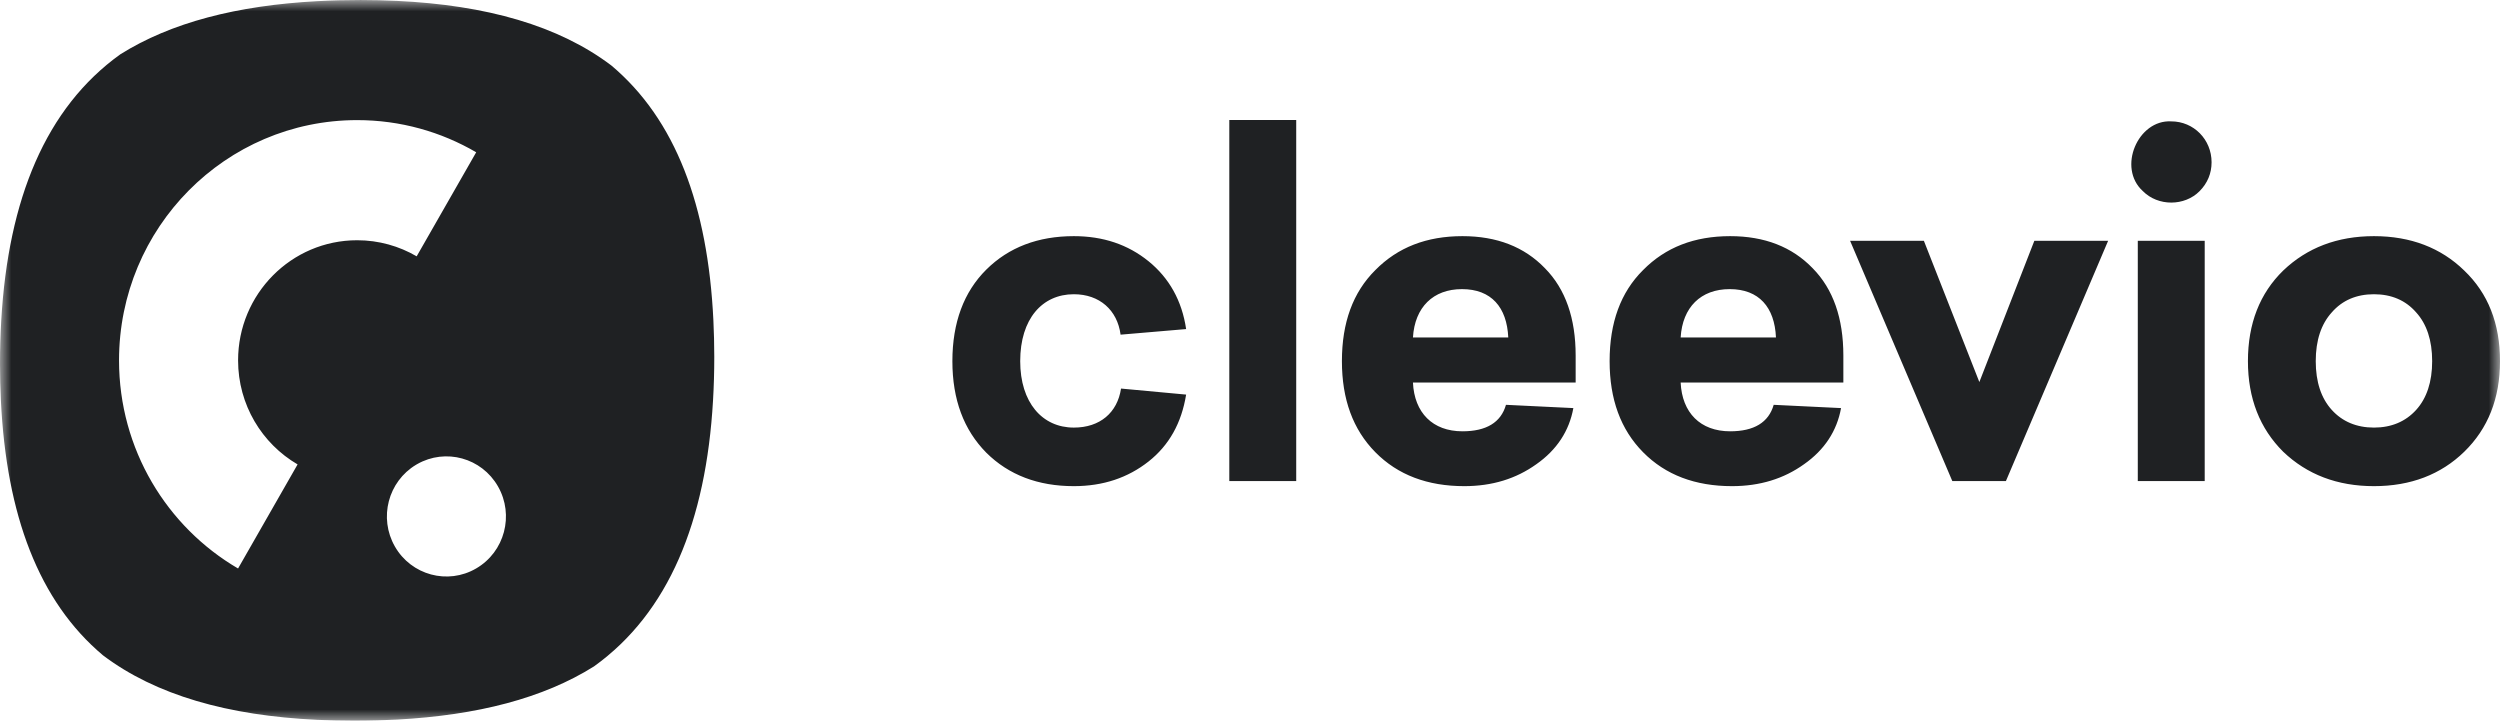 <svg width="111" height="32" viewBox="0 0 111 32" fill="none" xmlns="http://www.w3.org/2000/svg">
<mask id="mask0_4982_8793" style="mask-type:luminance" maskUnits="userSpaceOnUse" x="0" y="0" width="111" height="33">
<path d="M111 0.001H0V32.001H111V0.001Z" fill="white"/>
</mask>
<g mask="url(#mask0_4982_8793)">
<path fill-rule="evenodd" clip-rule="evenodd" d="M47.678 13.064C48.818 13.064 49.611 13.766 49.754 14.859L52.664 14.611C52.48 13.353 51.911 12.342 50.995 11.599C50.079 10.857 48.98 10.485 47.678 10.485C46.091 10.485 44.788 10.98 43.791 11.971C42.794 12.961 42.286 14.323 42.286 16.035C42.286 17.747 42.794 19.088 43.791 20.099C44.788 21.09 46.091 21.585 47.678 21.585C48.98 21.585 50.079 21.213 50.995 20.491C51.911 19.769 52.46 18.779 52.664 17.52L49.774 17.252C49.611 18.325 48.838 18.985 47.678 18.985C46.274 18.985 45.297 17.871 45.297 16.035C45.297 14.158 46.274 13.064 47.678 13.064ZM27.141 2.905C24.796 1.134 21.591 0.228 17.628 0.04C17.101 0.015 16.564 0.001 16.011 0.001C15.35 0.001 14.709 0.018 14.086 0.052C10.522 0.244 7.59 1 5.34 2.413C2.029 4.79 0.368 8.843 0.056 14.216C0.019 14.845 0 15.491 0 16.155C0 16.713 0.015 17.255 0.04 17.786C0.285 22.857 1.714 26.695 4.573 29.097C6.918 30.867 10.123 31.773 14.086 31.961C14.613 31.986 15.15 32.001 15.704 32.001C16.364 32.001 17.005 31.983 17.628 31.95C21.192 31.757 24.124 31.002 26.374 29.588C29.685 27.211 31.347 23.158 31.658 17.786C31.695 17.157 31.714 16.511 31.714 15.846C31.714 15.288 31.699 14.746 31.674 14.216C31.429 9.144 30 5.307 27.141 2.905ZM10.571 16.001C10.571 17.975 11.634 19.698 13.213 20.62L10.57 25.241C7.411 23.396 5.285 19.949 5.285 16.001C5.285 10.109 10.019 5.333 15.857 5.333C17.782 5.333 19.588 5.853 21.143 6.761L18.5 11.381C17.722 10.927 16.819 10.667 15.857 10.667C12.938 10.667 10.571 13.055 10.571 16.001ZM21.142 25.239C19.879 25.976 18.262 25.539 17.532 24.263C16.808 22.996 17.23 21.38 18.473 20.636C18.489 20.627 18.506 20.618 18.521 20.608C19.782 19.888 21.385 20.328 22.11 21.596C22.84 22.872 22.407 24.503 21.142 25.239ZM109.412 12.012C108.375 11.001 107.032 10.485 105.404 10.485C103.776 10.485 102.433 11.001 101.375 12.012C100.337 13.023 99.808 14.364 99.808 16.035C99.808 17.686 100.337 19.027 101.375 20.058C102.433 21.069 103.776 21.585 105.404 21.585C107.032 21.585 108.375 21.069 109.412 20.058C110.47 19.027 111 17.686 111 16.035C111 14.364 110.47 13.023 109.412 12.012ZM107.276 18.201C106.808 18.717 106.177 18.985 105.404 18.985C104.63 18.985 103.999 18.717 103.532 18.201C103.063 17.686 102.819 16.963 102.819 16.035C102.819 15.107 103.063 14.384 103.532 13.869C103.999 13.332 104.63 13.064 105.404 13.064C106.177 13.064 106.808 13.332 107.276 13.869C107.744 14.384 107.988 15.107 107.988 16.035C107.988 16.963 107.744 17.686 107.276 18.201ZM54.581 21.358H57.552V5.327H54.581V21.358ZM96.403 5.389C94.918 5.307 94.002 7.452 95.142 8.484C95.813 9.165 96.993 9.165 97.665 8.484C98.011 8.133 98.194 7.7 98.194 7.205C98.194 6.194 97.4 5.389 96.403 5.389ZM87.883 16.963L85.42 10.691H82.144L86.682 21.358H89.063L93.601 10.691H90.325L87.883 16.963ZM94.918 21.358H97.889V10.691H94.918V21.358ZM76.819 10.485C75.231 10.485 73.95 10.98 72.953 11.991C71.955 12.981 71.467 14.323 71.467 16.035C71.467 17.727 71.955 19.068 72.953 20.079C73.95 21.09 75.272 21.585 76.9 21.585C78.141 21.585 79.2 21.255 80.095 20.615C81.01 19.976 81.56 19.13 81.743 18.119L78.752 17.974C78.528 18.758 77.877 19.15 76.819 19.15C75.496 19.15 74.682 18.325 74.621 16.984H81.845V15.787C81.845 14.137 81.397 12.837 80.482 11.909C79.566 10.96 78.345 10.485 76.819 10.485ZM74.621 14.983C74.702 13.642 75.516 12.837 76.798 12.837C78.101 12.837 78.793 13.642 78.853 14.983H74.621ZM64.932 10.485C63.345 10.485 62.063 10.98 61.066 11.991C60.069 12.981 59.581 14.323 59.581 16.035C59.581 17.727 60.069 19.068 61.066 20.079C62.063 21.09 63.386 21.585 65.014 21.585C66.255 21.585 67.313 21.255 68.209 20.615C69.124 19.976 69.674 19.13 69.857 18.119L66.865 17.974C66.642 18.758 65.991 19.15 64.932 19.15C63.61 19.15 62.796 18.325 62.735 16.984H69.959V15.787C69.959 14.137 69.511 12.837 68.595 11.909C67.68 10.96 66.459 10.485 64.932 10.485ZM62.735 14.983C62.816 13.642 63.63 12.837 64.912 12.837C66.215 12.837 66.906 13.642 66.967 14.983H62.735Z" fill="#1F2123"/>
</g>
</svg>

